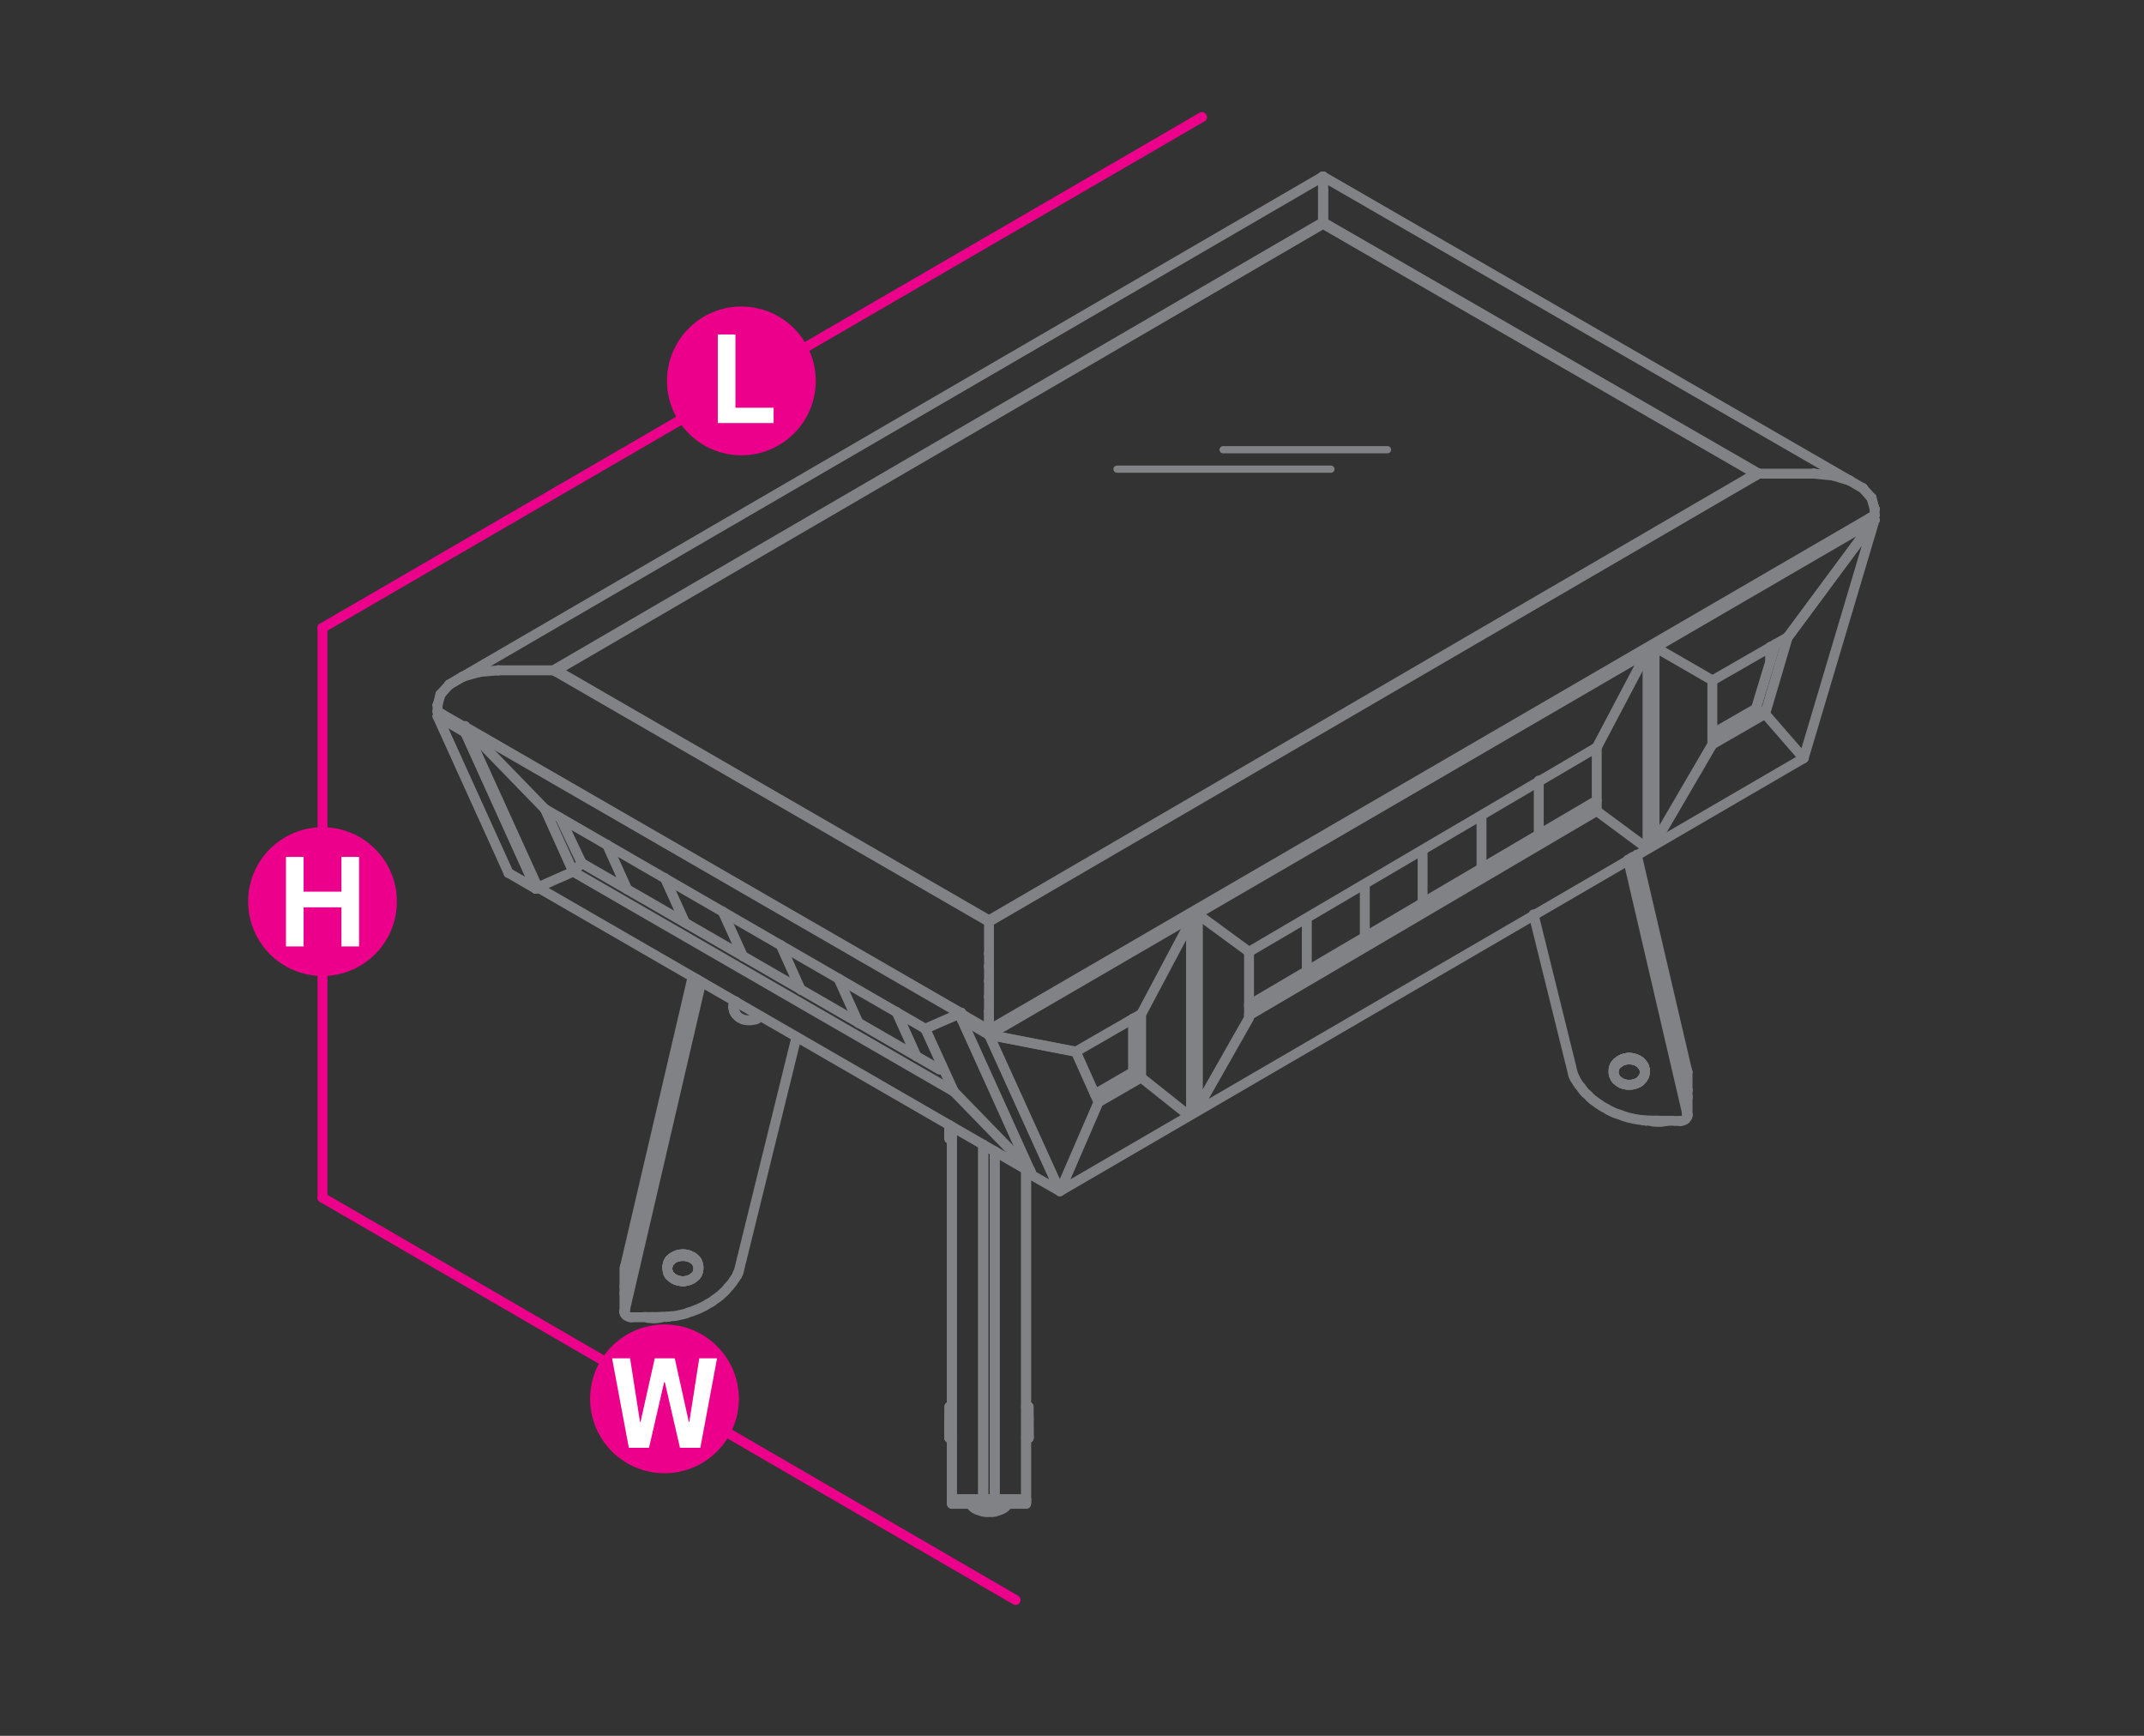 <?xml version="1.0" encoding="utf-8"?>
<!-- Generator: Adobe Illustrator 21.0.0, SVG Export Plug-In . SVG Version: 6.00 Build 0)  -->
<svg version="1.1" id="Layer_1" xmlns="http://www.w3.org/2000/svg" xmlns:xlink="http://www.w3.org/1999/xlink" x="0px" y="0px"
	 viewBox="0 0 1190.6 963.8" style="enable-background:new 0 0 1190.6 963.8;" xml:space="preserve">
<rect x="0" y="0" width="1190.6" height="963.8" fill="#333333" stroke="none"/>
<style type="text/css">
	.st0{fill:none;stroke:#EC008B;stroke-width:5.5;stroke-linecap:round;stroke-linejoin:round;stroke-miterlimit:10;}
	.st1{fill:#EC008B;}
	.st2{fill:#FFFFFF;}
	.st3{fill:none;stroke:#808285;stroke-width:4;stroke-linecap:round;stroke-linejoin:round;stroke-miterlimit:10;}
	.st4{fill:none;stroke:#808285;stroke-width:5.5;stroke-linecap:round;stroke-linejoin:round;stroke-miterlimit:10;}
</style>
<line class="st0" x1="667.5" y1="65" x2="179.1" y2="348.6"/>
<line class="st0" x1="179.1" y1="665" x2="564" y2="888.4"/>
<line class="st0" x1="179.1" y1="348.6" x2="179.1" y2="665"/>
<g>
	<g>
		<circle class="st1" cx="369" cy="776.7" r="41.3"/>
	</g>
	<g>
		<path class="st2" d="M388.9,803.9h-11.3l-8.4-36.4h-0.4l-8.4,36.4h-11.2l-9.3-49.7h10l5.5,35.3h0.3l7.9-35.3h11.1l7.8,35.3h0.3
			l5.5-35.3h9.9L388.9,803.9z"/>
	</g>
</g>
<g>
	<g>
		<path class="st1" d="M453,211.5c0,22.8-18.5,41.3-41.3,41.3s-41.3-18.5-41.3-41.3s18.5-41.3,41.3-41.3S453,188.7,453,211.5z"/>
	</g>
	<g>
		<path class="st2" d="M398.6,234.9v-49.2h9.8v40.7h21.2v8.5H398.6z"/>
	</g>
</g>
<g>
	<g>
		<circle class="st1" cx="179.1" cy="500.6" r="41.3"/>
	</g>
	<g>
		<path class="st2" d="M158.8,525.5v-49.7h9.8v19.3h21v-19.3h9.8v49.7h-9.8v-21.7h-21v21.7H158.8z"/>
	</g>
</g>
<g>
	<line class="st3" x1="679.2" y1="249.7" x2="770.5" y2="249.7"/>
	<line class="st3" x1="620.3" y1="260.5" x2="739.1" y2="260.5"/>
	<polyline class="st4" points="546,832.4 552.4,832.4 552.4,832.6 552.4,832.8 552.4,833 552.4,833.2 552.4,833.4 552.4,833.5 
		552.4,833.7 552.4,833.9 552.4,834 552.4,834.2 552.4,834.3 552.4,834.4 552.4,834.5 552.4,834.6 552.4,834.7 552.4,834.8 
		552.4,834.9 552.4,835 546,835 	"/>
	<polyline class="st4" points="552.4,832.4 552.4,639.3 552.4,832.4 552.4,832.6 	"/>
	<polyline class="st4" points="552.4,834 552.4,834.2 552.4,834.3 552.4,834.4 	"/>
	<polyline class="st4" points="552.4,832.6 552.4,832.8 552.4,833 	"/>
	<line class="st4" x1="552.4" y1="834" x2="552.4" y2="833.9"/>
	<polyline class="st4" points="552.4,833.9 552.4,833.7 552.4,833.5 552.4,833.4 552.4,833.2 552.4,833 	"/>
	<polyline class="st4" points="552.4,834.4 552.4,834.5 552.4,834.6 552.4,834.7 552.4,834.8 552.4,834.9 552.4,835 	"/>
	<line class="st4" x1="546" y1="635.6" x2="546" y2="832.4"/>
	<polyline class="st4" points="546,835 546,834.9 546,834.8 546,834.7 546,834.6 546,834.5 546,834.4 546,834.3 546,834.2 	"/>
	<line class="st4" x1="546" y1="832.4" x2="546" y2="832.6"/>
	<line class="st4" x1="546" y1="834" x2="546" y2="834.2"/>
	<polyline class="st4" points="546,832.6 546,832.8 546,833 	"/>
	<line class="st4" x1="546" y1="833.9" x2="546" y2="834"/>
	<line class="st4" x1="546" y1="833" x2="546" y2="833.2"/>
	<polyline class="st4" points="546,833.9 546,833.7 546,833.5 546,833.4 546,833.2 	"/>
	<line class="st4" x1="546" y1="832.4" x2="546" y2="832.4"/>
	<line class="st4" x1="552.4" y1="832.4" x2="552.4" y2="832.4"/>
	<polyline class="st4" points="528.6,625.6 528.6,832.4 546,832.4 546,635.6 	"/>
	<polyline class="st4" points="528.6,832.4 528.6,832.6 528.6,832.8 528.6,833 528.6,833.2 528.6,833.4 528.6,833.5 528.6,833.7 
		528.6,833.9 528.6,834 528.6,834.2 528.6,834.3 528.6,834.4 528.6,834.5 528.6,834.6 528.6,834.7 528.6,834.8 528.6,834.9 
		528.6,835 546,835 546,834.9 546,834.8 546,834.7 546,834.6 546,834.5 546,834.4 546,834.3 546,834.2 546,834 546,833.9 546,833.7 
		546,833.5 546,833.4 546,833.2 546,833 546,832.8 546,832.6 546,832.4 	"/>
	<polyline class="st4" points="546,635.6 546,832.4 546,832.6 	"/>
	<polyline class="st4" points="546,834 546,834.2 546,834.3 546,834.4 	"/>
	<polyline class="st4" points="546,832.6 546,832.8 546,833 	"/>
	<line class="st4" x1="546" y1="834" x2="546" y2="833.9"/>
	<polyline class="st4" points="546,833.9 546,833.7 546,833.5 546,833.4 546,833.2 546,833 	"/>
	<polyline class="st4" points="546,834.4 546,834.5 546,834.6 546,834.7 546,834.8 546,834.9 546,835 	"/>
	<line class="st4" x1="528.6" y1="625.6" x2="528.6" y2="832.4"/>
	<polyline class="st4" points="528.6,835 528.6,834.9 528.6,834.8 528.6,834.7 528.6,834.6 528.6,834.5 528.6,834.4 528.6,834.3 
		528.6,834.2 	"/>
	<line class="st4" x1="528.6" y1="832.4" x2="528.6" y2="832.6"/>
	<line class="st4" x1="528.6" y1="834" x2="528.6" y2="834.2"/>
	<polyline class="st4" points="528.6,832.6 528.6,832.8 528.6,833 	"/>
	<line class="st4" x1="528.6" y1="833.9" x2="528.6" y2="834"/>
	<line class="st4" x1="528.6" y1="833" x2="528.6" y2="833.2"/>
	<polyline class="st4" points="528.6,833.9 528.6,833.7 528.6,833.5 528.6,833.4 528.6,833.2 	"/>
	<line class="st4" x1="528.6" y1="832.4" x2="528.6" y2="832.4"/>
	<line class="st4" x1="546" y1="832.4" x2="546" y2="832.4"/>
	<polyline class="st4" points="569.8,649.3 569.8,832.4 552.4,832.4 	"/>
	<polyline class="st4" points="569.8,832.4 569.8,832.6 569.8,832.8 569.8,833 569.8,833.2 569.8,833.4 569.8,833.5 569.8,833.7 
		569.8,833.9 569.8,834 569.8,834.2 569.8,834.3 569.8,834.4 569.8,834.5 569.8,834.6 569.8,834.7 569.8,834.8 569.8,834.9 
		569.8,835 552.4,835 	"/>
	<line class="st4" x1="552.4" y1="639.3" x2="552.4" y2="832.4"/>
	<polyline class="st4" points="552.4,835 552.4,834.9 552.4,834.8 552.4,834.7 552.4,834.6 552.4,834.5 552.4,834.4 552.4,834.3 
		552.4,834.2 	"/>
	<line class="st4" x1="552.4" y1="832.4" x2="552.4" y2="832.6"/>
	<line class="st4" x1="552.4" y1="834" x2="552.4" y2="834.2"/>
	<polyline class="st4" points="552.4,832.6 552.4,832.8 552.4,833 	"/>
	<line class="st4" x1="552.4" y1="833.9" x2="552.4" y2="834"/>
	<line class="st4" x1="552.4" y1="833" x2="552.4" y2="833.2"/>
	<polyline class="st4" points="552.4,833.9 552.4,833.7 552.4,833.5 552.4,833.4 552.4,833.2 	"/>
	<polyline class="st4" points="569.8,649.3 569.8,832.4 569.8,832.6 	"/>
	<polyline class="st4" points="569.8,834 569.8,834.2 569.8,834.3 569.8,834.4 	"/>
	<polyline class="st4" points="569.8,832.6 569.8,832.8 569.8,833 	"/>
	<line class="st4" x1="569.8" y1="834" x2="569.8" y2="833.9"/>
	<polyline class="st4" points="569.8,833.9 569.8,833.7 569.8,833.5 569.8,833.4 569.8,833.2 569.8,833 	"/>
	<polyline class="st4" points="569.8,834.4 569.8,834.5 569.8,834.6 569.8,834.7 569.8,834.8 569.8,834.9 569.8,835 	"/>
	<line class="st4" x1="552.4" y1="832.4" x2="552.4" y2="832.4"/>
	<line class="st4" x1="569.8" y1="832.4" x2="569.8" y2="832.4"/>
	<polyline class="st4" points="527.2,795.3 527.2,794.8 527.2,794.3 527.2,793.8 527.2,793.3 527.2,792.6 527.2,792.1 527.2,791.5 
		527.2,791 527.2,790.5 527.2,789.9 527.2,789.2 527.2,788.6 527.2,788 527.2,787.5 527.2,786.9 527.2,786.4 527.2,785.7 
		527.2,785.3 527.2,784.8 527.2,784.4 527.2,783.9 527.2,783.5 527.2,783.1 527.2,782.8 527.2,782.3 527.2,782.1 527.2,781.8 
		527.2,781.6 527.2,781.4 527.2,781.3 527.2,781.2 527.2,781.1 528.6,781.1 	"/>
	<polyline class="st4" points="528.6,798.4 527.2,798.4 527.2,798.3 527.2,798.1 527.2,798 527.2,797.7 527.2,797.5 527.2,797.2 
		527.2,796.9 527.2,796.5 527.2,796.1 527.2,795.7 527.2,795.3 527.2,794.8 527.2,794.3 	"/>
	<line class="st4" x1="527.2" y1="795.3" x2="527.2" y2="795.7"/>
	<line class="st4" x1="527.2" y1="793.8" x2="527.2" y2="794.3"/>
	<line class="st4" x1="527.2" y1="795.7" x2="527.2" y2="796.1"/>
	<line class="st4" x1="527.2" y1="793.3" x2="527.2" y2="793.8"/>
	<line class="st4" x1="527.2" y1="796.1" x2="527.2" y2="796.5"/>
	<line class="st4" x1="527.2" y1="792.6" x2="527.2" y2="793.3"/>
	<line class="st4" x1="527.2" y1="796.5" x2="527.2" y2="796.9"/>
	<line class="st4" x1="527.2" y1="792.1" x2="527.2" y2="792.6"/>
	<line class="st4" x1="527.2" y1="796.9" x2="527.2" y2="797.2"/>
	<line class="st4" x1="527.2" y1="791.5" x2="527.2" y2="792.1"/>
	<line class="st4" x1="527.2" y1="797.2" x2="527.2" y2="797.5"/>
	<line class="st4" x1="527.2" y1="791" x2="527.2" y2="791.5"/>
	<line class="st4" x1="527.2" y1="797.5" x2="527.2" y2="797.7"/>
	<line class="st4" x1="527.2" y1="790.5" x2="527.2" y2="791"/>
	<line class="st4" x1="527.2" y1="797.7" x2="527.2" y2="798"/>
	<line class="st4" x1="527.2" y1="789.9" x2="527.2" y2="790.5"/>
	<line class="st4" x1="527.2" y1="798" x2="527.2" y2="798.1"/>
	<line class="st4" x1="527.2" y1="789.2" x2="527.2" y2="789.9"/>
	<line class="st4" x1="527.2" y1="798.1" x2="527.2" y2="798.3"/>
	<line class="st4" x1="527.2" y1="788.6" x2="527.2" y2="789.2"/>
	<line class="st4" x1="527.2" y1="798.3" x2="527.2" y2="798.4"/>
	<line class="st4" x1="527.2" y1="788" x2="527.2" y2="788.6"/>
	<line class="st4" x1="527.2" y1="798.4" x2="527.2" y2="798.4"/>
	<line class="st4" x1="527.2" y1="787.5" x2="527.2" y2="788"/>
	<line class="st4" x1="527.2" y1="798.4" x2="527.2" y2="798.4"/>
	<polyline class="st4" points="527.2,787.5 527.2,786.9 527.2,786.4 527.2,785.7 527.2,785.3 527.2,784.8 527.2,784.4 527.2,783.9 
		527.2,783.5 527.2,783.1 527.2,782.8 527.2,782.3 527.2,782.1 527.2,781.8 527.2,781.6 527.2,781.4 527.2,781.3 527.2,781.2 
		527.2,781.1 	"/>
	<line class="st4" x1="527.2" y1="794.8" x2="527.2" y2="794.8"/>
	<polyline class="st4" points="571.2,794.3 571.2,794.8 571.2,795.3 571.2,795.7 571.2,796.1 571.2,796.5 571.2,796.9 571.2,797.2 
		571.2,797.5 571.2,797.7 571.2,798 571.2,798.1 571.2,798.3 571.2,798.4 569.8,798.4 	"/>
	<polyline class="st4" points="569.8,781.1 571.2,781.1 571.2,781.2 571.2,781.3 571.2,781.4 571.2,781.6 571.2,781.8 571.2,782.1 
		571.2,782.3 571.2,782.8 571.2,783.1 571.2,783.5 571.2,783.9 571.2,784.4 571.2,784.8 571.2,785.3 571.2,785.7 571.2,786.4 
		571.2,786.9 571.2,787.5 571.2,788 571.2,788.6 571.2,789.2 571.2,789.9 571.2,790.5 571.2,791 571.2,791.5 571.2,792.1 
		571.2,792.6 571.2,793.3 571.2,793.8 571.2,794.3 571.2,794.8 571.2,795.3 	"/>
	<line class="st4" x1="571.2" y1="794.3" x2="571.2" y2="793.8"/>
	<line class="st4" x1="571.2" y1="795.7" x2="571.2" y2="795.3"/>
	<line class="st4" x1="571.2" y1="793.8" x2="571.2" y2="793.3"/>
	<line class="st4" x1="571.2" y1="796.1" x2="571.2" y2="795.7"/>
	<line class="st4" x1="571.2" y1="793.3" x2="571.2" y2="792.6"/>
	<line class="st4" x1="571.2" y1="796.5" x2="571.2" y2="796.1"/>
	<line class="st4" x1="571.2" y1="792.6" x2="571.2" y2="792.1"/>
	<line class="st4" x1="571.2" y1="796.9" x2="571.2" y2="796.5"/>
	<line class="st4" x1="571.2" y1="792.1" x2="571.2" y2="791.5"/>
	<line class="st4" x1="571.2" y1="797.2" x2="571.2" y2="796.9"/>
	<line class="st4" x1="571.2" y1="791.5" x2="571.2" y2="791"/>
	<line class="st4" x1="571.2" y1="797.5" x2="571.2" y2="797.2"/>
	<line class="st4" x1="571.2" y1="791" x2="571.2" y2="790.5"/>
	<line class="st4" x1="571.2" y1="797.7" x2="571.2" y2="797.5"/>
	<line class="st4" x1="571.2" y1="790.5" x2="571.2" y2="789.9"/>
	<line class="st4" x1="571.2" y1="798" x2="571.2" y2="797.7"/>
	<line class="st4" x1="571.2" y1="789.9" x2="571.2" y2="789.2"/>
	<line class="st4" x1="571.2" y1="798.1" x2="571.2" y2="798"/>
	<line class="st4" x1="571.2" y1="789.2" x2="571.2" y2="788.6"/>
	<line class="st4" x1="571.2" y1="798.3" x2="571.2" y2="798.1"/>
	<line class="st4" x1="571.2" y1="788.6" x2="571.2" y2="788"/>
	<line class="st4" x1="571.2" y1="798.4" x2="571.2" y2="798.3"/>
	<line class="st4" x1="571.2" y1="788" x2="571.2" y2="787.5"/>
	<line class="st4" x1="571.2" y1="798.4" x2="571.2" y2="798.4"/>
	<line class="st4" x1="571.2" y1="787.5" x2="571.2" y2="786.9"/>
	<line class="st4" x1="571.2" y1="798.4" x2="571.2" y2="798.4"/>
	<polyline class="st4" points="571.2,786.9 571.2,786.4 571.2,785.7 571.2,785.3 571.2,784.8 571.2,784.4 571.2,783.9 571.2,783.5 
		571.2,783.1 571.2,782.8 571.2,782.3 571.2,782.1 571.2,781.8 571.2,781.6 571.2,781.4 571.2,781.3 571.2,781.2 571.2,781.1 	"/>
	<line class="st4" x1="571.2" y1="794.8" x2="571.2" y2="794.8"/>
	<polyline class="st4" points="538.7,835 538.9,835.2 539.1,835.7 539.5,836 539.8,836.3 540.1,836.7 540.5,837 540.9,837.3 
		541.2,837.6 541.7,837.8 542.2,838.1 542.7,838.3 543.3,838.5 543.9,838.7 544.5,838.9 545.1,839.1 545.7,839.3 546.3,839.4 
		546.9,839.5 547.6,839.6 548.2,839.6 548.9,839.6 549.5,839.6 550.3,839.6 550.9,839.6 551.6,839.5 552.1,839.4 552.7,839.3 
		553.3,839.1 554,838.9 554.6,838.7 555.2,838.5 555.7,838.3 556.2,838.1 556.7,837.8 557.3,837.6 557.6,837.3 558,837 558.4,836.7 
		558.7,836.3 559,836 559.2,835.7 559.5,835.2 559.6,835 	"/>
	<polyline class="st4" points="527.2,629.1 527.2,628.6 527.2,628.2 527.2,627.6 527.2,627.1 527.2,626.6 527.2,626 527.2,625.4 
		527.2,624.9 527.2,624.8 	"/>
	<polyline class="st4" points="528.6,632.3 527.2,632.3 527.2,632.2 527.2,632.1 527.2,632 527.2,631.9 527.2,631.7 527.2,631.4 
		527.2,631.1 527.2,630.8 527.2,630.5 527.2,630.1 527.2,629.6 527.2,629.1 527.2,628.6 527.2,628.2 	"/>
	<line class="st4" x1="527.2" y1="629.1" x2="527.2" y2="629.6"/>
	<line class="st4" x1="527.2" y1="627.6" x2="527.2" y2="628.2"/>
	<line class="st4" x1="527.2" y1="629.6" x2="527.2" y2="630.1"/>
	<line class="st4" x1="527.2" y1="627.1" x2="527.2" y2="627.6"/>
	<line class="st4" x1="527.2" y1="630.1" x2="527.2" y2="630.5"/>
	<line class="st4" x1="527.2" y1="626.6" x2="527.2" y2="627.1"/>
	<line class="st4" x1="527.2" y1="630.5" x2="527.2" y2="630.8"/>
	<line class="st4" x1="527.2" y1="626" x2="527.2" y2="626.6"/>
	<line class="st4" x1="527.2" y1="630.8" x2="527.2" y2="631.1"/>
	<line class="st4" x1="527.2" y1="625.4" x2="527.2" y2="626"/>
	<line class="st4" x1="527.2" y1="631.1" x2="527.2" y2="631.4"/>
	<line class="st4" x1="527.2" y1="624.9" x2="527.2" y2="625.4"/>
	<line class="st4" x1="527.2" y1="631.4" x2="527.2" y2="631.7"/>
	<line class="st4" x1="527.2" y1="624.8" x2="527.2" y2="624.9"/>
	<polyline class="st4" points="527.2,631.7 527.2,631.9 527.2,632 527.2,632.1 527.2,632.2 527.2,632.3 	"/>
	<line class="st4" x1="527.2" y1="628.6" x2="527.2" y2="628.6"/>
	<polyline class="st4" points="347,717.4 347,713.7 346.9,713.9 346.9,714.1 346.9,714.3 346.8,714.3 346.8,714.5 346.8,718.3 
		346.8,718.2 346.9,718 346.9,717.8 346.9,717.6 347,717.4 	"/>
	<line class="st4" x1="386.8" y1="543.6" x2="347" y2="713.7"/>
	<line class="st4" x1="347" y1="717.4" x2="387.4" y2="544.1"/>
	<line class="st4" x1="347" y1="713.7" x2="347" y2="713.7"/>
	<line class="st4" x1="347" y1="717.4" x2="347" y2="717.5"/>
	<line class="st4" x1="384.6" y1="542.5" x2="347" y2="703.6"/>
	<polyline class="st4" points="346.8,714.5 346.8,704.6 346.8,704.4 346.9,704.3 346.9,704 346.9,703.8 347,703.6 347,713.7 	"/>
	<line class="st4" x1="347" y1="703.6" x2="347" y2="703.6"/>
	<line class="st4" x1="347" y1="727.5" x2="389.4" y2="545.3"/>
	<polyline class="st4" points="346.8,728.2 346.8,728.3 346.8,718.3 	"/>
	<line class="st4" x1="346.8" y1="728.3" x2="346.8" y2="728.5"/>
	<line class="st4" x1="346.8" y1="728.2" x2="346.9" y2="728"/>
	<line class="st4" x1="346.8" y1="728.5" x2="346.9" y2="728.7"/>
	<polyline class="st4" points="346.9,728 346.9,727.8 346.9,727.6 347,727.5 347,717.4 	"/>
	<line class="st4" x1="346.9" y1="729.2" x2="347" y2="729.4"/>
	<polyline class="st4" points="362.6,731.3 363.4,731.3 364.2,731.3 365.1,731.3 366,731.2 366.9,731.2 367.9,731.2 369,731.2 
		370,731.2 	"/>
	<polyline class="st4" points="371.5,731 372.2,730.9 373.1,730.8 373.9,730.8 374.7,730.7 375.5,730.6 376.4,730.4 377.1,730.2 
		377.9,730.1 378.6,729.9 379.4,729.7 380.3,729.5 381.1,729.3 381.9,728.9 382.5,728.7 383.4,728.4 384.2,728.2 384.9,727.9 
		385.7,727.6 386.4,727.3 387.3,727 387.9,726.7 388.7,726.4 389.4,726 390.1,725.7 390.9,725.3 391.6,724.9 392.3,724.5 
		392.9,724.1 393.6,723.7 394.4,723.3 395.1,722.9 395.7,722.5 396.4,721.9 397,721.5 397.7,721 398.4,720.5 398.9,720.1 
		399.5,719.7 400.1,719.2 400.6,718.7 401.3,718.1 401.8,717.6 402.4,717.1 402.9,716.5 403.4,716 403.9,715.4 404.3,714.8 
		404.9,714.3 405.3,713.8 405.8,713.2 406.2,712.7 406.7,712.1 407.1,711.5 407.5,710.8 407.9,710.3 408.3,709.7 408.7,709.1 
		409,708.6 409.4,708 	"/>
	<polyline class="st4" points="409.6,707.3 409.9,706.7 410.2,706.1 	"/>
	<polyline class="st4" points="346.9,728.7 346.9,728.9 346.9,729.2 	"/>
	<polyline class="st4" points="347,729.4 347.1,729.5 347.2,729.7 347.3,729.9 347.4,730 347.5,730.2 347.7,730.3 347.8,730.5 
		348,730.6 348.2,730.7 348.3,730.8 348.5,730.8 348.7,730.9 348.9,731 349,731.1 349.2,731.2 349.4,731.3 349.6,731.3 349.8,731.4 
		350.1,731.4 350.3,731.4 350.5,731.4 350.7,731.4 350.9,731.4 351.2,731.4 351.4,731.4 351.7,731.4 352,731.4 352.3,731.4 
		352.6,731.4 353,731.4 353.4,731.4 353.8,731.4 354.2,731.4 354.6,731.4 355.2,731.4 355.7,731.4 356.3,731.4 356.9,731.4 
		357.5,731.3 358.1,731.3 358.9,731.3 359.5,731.3 360.2,731.3 360.9,731.3 361.7,731.3 362.6,731.3 	"/>
	<polyline class="st4" points="371.5,731 370.8,731.1 370,731.2 	"/>
	<line class="st4" x1="409.4" y1="708" x2="409.6" y2="707.3"/>
	<line class="st4" x1="410.2" y1="706.1" x2="442.3" y2="575.8"/>
	<line class="st4" x1="347" y1="717.4" x2="347" y2="717.5"/>
	<line class="st4" x1="347" y1="727.5" x2="347" y2="727.5"/>
	<line class="st4" x1="350.7" y1="731.4" x2="350.7" y2="731.4"/>
	<line class="st4" x1="370" y1="731.2" x2="370" y2="731.2"/>
	<line class="st4" x1="410.2" y1="706.1" x2="410.2" y2="706.1"/>
	<polyline class="st4" points="370.6,703.8 370.6,704.4 370.6,703.4 370.6,703.1 	"/>
	<polyline class="st4" points="370.6,704.4 370.6,704.8 370.7,705.3 	"/>
	<line class="st4" x1="370.6" y1="703.8" x2="370.7" y2="703.3"/>
	<line class="st4" x1="370.7" y1="702.6" x2="370.6" y2="703.1"/>
	<line class="st4" x1="370.7" y1="705.3" x2="370.8" y2="705.8"/>
	<line class="st4" x1="370.7" y1="703.3" x2="370.8" y2="702.9"/>
	<line class="st4" x1="370.8" y1="702.1" x2="370.7" y2="702.6"/>
	<line class="st4" x1="370.8" y1="705.8" x2="370.9" y2="706.3"/>
	<line class="st4" x1="370.8" y1="702.9" x2="370.9" y2="702.5"/>
	<line class="st4" x1="370.9" y1="701.7" x2="370.8" y2="702.1"/>
	<line class="st4" x1="370.9" y1="706.3" x2="371" y2="706.7"/>
	<line class="st4" x1="370.9" y1="702.5" x2="371" y2="702"/>
	<line class="st4" x1="371" y1="701.2" x2="370.9" y2="701.7"/>
	<line class="st4" x1="371" y1="706.7" x2="371.2" y2="707.2"/>
	<line class="st4" x1="371" y1="702" x2="371.2" y2="701.6"/>
	<line class="st4" x1="371.2" y1="700.8" x2="371" y2="701.2"/>
	<line class="st4" x1="371.2" y1="707.2" x2="371.5" y2="707.6"/>
	<line class="st4" x1="371.2" y1="701.6" x2="371.5" y2="701.1"/>
	<line class="st4" x1="371.5" y1="700.2" x2="371.2" y2="700.8"/>
	<line class="st4" x1="371.5" y1="707.6" x2="371.7" y2="708.1"/>
	<line class="st4" x1="371.5" y1="701.1" x2="371.7" y2="700.6"/>
	<line class="st4" x1="371.7" y1="699.8" x2="371.5" y2="700.2"/>
	<line class="st4" x1="371.7" y1="708.1" x2="372.1" y2="708.5"/>
	<line class="st4" x1="371.7" y1="700.6" x2="372.1" y2="700.2"/>
	<line class="st4" x1="372.1" y1="699.4" x2="371.7" y2="699.8"/>
	<line class="st4" x1="372.1" y1="708.5" x2="372.5" y2="708.8"/>
	<line class="st4" x1="372.1" y1="700.2" x2="372.5" y2="699.8"/>
	<line class="st4" x1="372.5" y1="699" x2="372.1" y2="699.4"/>
	<line class="st4" x1="372.5" y1="708.8" x2="372.9" y2="709.1"/>
	<line class="st4" x1="372.5" y1="699.8" x2="372.9" y2="699.5"/>
	<line class="st4" x1="372.9" y1="698.7" x2="372.5" y2="699"/>
	<line class="st4" x1="372.9" y1="709.1" x2="373.3" y2="709.5"/>
	<line class="st4" x1="372.9" y1="699.5" x2="373.3" y2="699.2"/>
	<line class="st4" x1="373.3" y1="698.3" x2="372.9" y2="698.7"/>
	<line class="st4" x1="373.3" y1="709.5" x2="373.8" y2="709.8"/>
	<line class="st4" x1="373.3" y1="699.2" x2="373.8" y2="698.8"/>
	<line class="st4" x1="373.8" y1="698" x2="373.3" y2="698.3"/>
	<line class="st4" x1="373.8" y1="709.8" x2="374.2" y2="710.1"/>
	<line class="st4" x1="373.8" y1="698.8" x2="374.2" y2="698.5"/>
	<line class="st4" x1="374.2" y1="697.8" x2="373.8" y2="698"/>
	<line class="st4" x1="374.2" y1="710.1" x2="374.7" y2="710.4"/>
	<line class="st4" x1="374.2" y1="698.5" x2="374.7" y2="698.3"/>
	<line class="st4" x1="374.7" y1="697.6" x2="374.2" y2="697.8"/>
	<line class="st4" x1="374.7" y1="710.4" x2="375.2" y2="710.6"/>
	<line class="st4" x1="374.7" y1="698.3" x2="375.2" y2="698.1"/>
	<line class="st4" x1="375.2" y1="697.3" x2="374.7" y2="697.6"/>
	<line class="st4" x1="375.2" y1="710.6" x2="375.8" y2="710.8"/>
	<line class="st4" x1="375.2" y1="698.1" x2="375.8" y2="697.9"/>
	<line class="st4" x1="375.8" y1="697" x2="375.2" y2="697.3"/>
	<line class="st4" x1="375.8" y1="710.8" x2="376.4" y2="711"/>
	<line class="st4" x1="375.8" y1="697.9" x2="376.4" y2="697.8"/>
	<line class="st4" x1="376.4" y1="696.8" x2="375.8" y2="697"/>
	<line class="st4" x1="376.4" y1="711" x2="376.9" y2="711.1"/>
	<line class="st4" x1="376.4" y1="697.8" x2="376.9" y2="697.6"/>
	<line class="st4" x1="376.9" y1="696.7" x2="376.4" y2="696.8"/>
	<line class="st4" x1="376.9" y1="711.1" x2="377.4" y2="711.2"/>
	<line class="st4" x1="376.9" y1="697.6" x2="377.4" y2="697.5"/>
	<line class="st4" x1="377.4" y1="696.6" x2="376.9" y2="696.7"/>
	<line class="st4" x1="377.4" y1="711.2" x2="378" y2="711.3"/>
	<line class="st4" x1="377.4" y1="697.5" x2="378" y2="697.4"/>
	<line class="st4" x1="378" y1="696.5" x2="377.4" y2="696.6"/>
	<line class="st4" x1="378" y1="711.3" x2="378.6" y2="711.5"/>
	<line class="st4" x1="378" y1="697.4" x2="378.6" y2="697.4"/>
	<line class="st4" x1="378.6" y1="696.5" x2="378" y2="696.5"/>
	<line class="st4" x1="378.6" y1="711.5" x2="379.2" y2="711.5"/>
	<line class="st4" x1="378.6" y1="697.4" x2="379.2" y2="697.4"/>
	<line class="st4" x1="379.2" y1="696.4" x2="378.6" y2="696.5"/>
	<line class="st4" x1="379.2" y1="711.5" x2="379.9" y2="711.5"/>
	<line class="st4" x1="379.2" y1="697.4" x2="379.9" y2="697.4"/>
	<line class="st4" x1="379.9" y1="696.5" x2="379.2" y2="696.4"/>
	<line class="st4" x1="379.9" y1="711.5" x2="380.4" y2="711.3"/>
	<line class="st4" x1="379.9" y1="697.4" x2="380.4" y2="697.4"/>
	<line class="st4" x1="380.4" y1="696.5" x2="379.9" y2="696.5"/>
	<line class="st4" x1="380.4" y1="711.3" x2="381" y2="711.2"/>
	<line class="st4" x1="380.4" y1="697.4" x2="381" y2="697.5"/>
	<line class="st4" x1="381" y1="696.6" x2="380.4" y2="696.5"/>
	<line class="st4" x1="381" y1="711.2" x2="381.6" y2="711.1"/>
	<line class="st4" x1="381" y1="697.5" x2="381.6" y2="697.6"/>
	<line class="st4" x1="381.6" y1="696.7" x2="381" y2="696.6"/>
	<line class="st4" x1="381.6" y1="711.1" x2="382" y2="711"/>
	<line class="st4" x1="381.6" y1="697.6" x2="382" y2="697.8"/>
	<line class="st4" x1="382" y1="696.8" x2="381.6" y2="696.7"/>
	<line class="st4" x1="382" y1="711" x2="382.6" y2="710.8"/>
	<line class="st4" x1="382" y1="697.8" x2="382.6" y2="697.9"/>
	<line class="st4" x1="382.6" y1="697" x2="382" y2="696.8"/>
	<line class="st4" x1="382.6" y1="710.8" x2="383.2" y2="710.6"/>
	<line class="st4" x1="382.6" y1="697.9" x2="383.2" y2="698.1"/>
	<line class="st4" x1="383.2" y1="697.3" x2="382.6" y2="697"/>
	<line class="st4" x1="383.2" y1="710.6" x2="383.7" y2="710.4"/>
	<line class="st4" x1="383.2" y1="698.1" x2="383.7" y2="698.3"/>
	<line class="st4" x1="383.7" y1="697.6" x2="383.2" y2="697.3"/>
	<line class="st4" x1="383.7" y1="710.4" x2="384.2" y2="710.1"/>
	<line class="st4" x1="383.7" y1="698.3" x2="384.2" y2="698.5"/>
	<line class="st4" x1="384.2" y1="697.8" x2="383.7" y2="697.6"/>
	<line class="st4" x1="384.2" y1="710.1" x2="384.7" y2="709.8"/>
	<line class="st4" x1="384.2" y1="698.5" x2="384.7" y2="698.8"/>
	<line class="st4" x1="384.7" y1="698" x2="384.2" y2="697.8"/>
	<line class="st4" x1="384.7" y1="709.8" x2="385.1" y2="709.5"/>
	<line class="st4" x1="384.7" y1="698.8" x2="385.1" y2="699.2"/>
	<line class="st4" x1="385.1" y1="698.3" x2="384.7" y2="698"/>
	<line class="st4" x1="385.1" y1="709.5" x2="385.5" y2="709.1"/>
	<line class="st4" x1="385.1" y1="699.2" x2="385.5" y2="699.5"/>
	<line class="st4" x1="385.5" y1="698.7" x2="385.1" y2="698.3"/>
	<line class="st4" x1="385.5" y1="709.1" x2="385.9" y2="708.8"/>
	<line class="st4" x1="385.5" y1="699.5" x2="385.9" y2="699.8"/>
	<line class="st4" x1="385.9" y1="699" x2="385.5" y2="698.7"/>
	<line class="st4" x1="385.9" y1="708.8" x2="386.3" y2="708.5"/>
	<line class="st4" x1="385.9" y1="699.8" x2="386.3" y2="700.2"/>
	<line class="st4" x1="386.3" y1="699.4" x2="385.9" y2="699"/>
	<line class="st4" x1="386.3" y1="708.5" x2="386.6" y2="708.1"/>
	<line class="st4" x1="386.3" y1="700.2" x2="386.6" y2="700.6"/>
	<line class="st4" x1="386.6" y1="699.8" x2="386.3" y2="699.4"/>
	<line class="st4" x1="386.6" y1="708.1" x2="387" y2="707.6"/>
	<line class="st4" x1="386.6" y1="700.6" x2="387" y2="701.1"/>
	<line class="st4" x1="387" y1="700.2" x2="386.6" y2="699.8"/>
	<line class="st4" x1="387" y1="707.6" x2="387.2" y2="707.2"/>
	<line class="st4" x1="387" y1="701.1" x2="387.2" y2="701.6"/>
	<line class="st4" x1="387.2" y1="700.8" x2="387" y2="700.2"/>
	<line class="st4" x1="387.2" y1="707.2" x2="387.4" y2="706.7"/>
	<line class="st4" x1="387.2" y1="701.6" x2="387.4" y2="702"/>
	<line class="st4" x1="387.4" y1="701.2" x2="387.2" y2="700.8"/>
	<line class="st4" x1="387.4" y1="706.7" x2="387.5" y2="706.3"/>
	<line class="st4" x1="387.4" y1="702" x2="387.5" y2="702.5"/>
	<line class="st4" x1="387.5" y1="701.7" x2="387.4" y2="701.2"/>
	<line class="st4" x1="387.5" y1="706.3" x2="387.7" y2="705.8"/>
	<line class="st4" x1="387.5" y1="702.5" x2="387.7" y2="702.9"/>
	<line class="st4" x1="387.7" y1="702.1" x2="387.5" y2="701.7"/>
	<line class="st4" x1="387.7" y1="705.8" x2="387.8" y2="705.3"/>
	<line class="st4" x1="387.7" y1="702.9" x2="387.8" y2="703.3"/>
	<line class="st4" x1="387.8" y1="702.6" x2="387.7" y2="702.1"/>
	<line class="st4" x1="387.8" y1="705.3" x2="387.8" y2="704.8"/>
	<line class="st4" x1="387.8" y1="703.3" x2="387.8" y2="703.8"/>
	<line class="st4" x1="387.8" y1="703.1" x2="387.8" y2="702.6"/>
	<polyline class="st4" points="387.8,704.8 387.9,704.4 387.9,703.4 	"/>
	<line class="st4" x1="387.8" y1="703.8" x2="387.9" y2="704.4"/>
	<line class="st4" x1="387.9" y1="703.4" x2="387.8" y2="703.1"/>
	<line class="st4" x1="370.6" y1="704.4" x2="370.6" y2="704.4"/>
	<line class="st4" x1="370.6" y1="703.4" x2="370.6" y2="703.4"/>
	<polyline class="st4" points="358.2,731.3 358.4,731.4 359,731.5 359.6,731.7 360.1,731.8 360.8,731.8 361.4,731.9 362.2,731.9 
		362.8,732 363.5,732 364.1,731.9 364.8,731.9 365.5,731.8 366.1,731.7 366.7,731.6 367.3,731.5 367.9,731.3 368.1,731.2 	"/>
	<polyline class="st4" points="407.4,559.1 407.3,559.5 407.3,558.6 407.4,558.1 	"/>
	<polyline class="st4" points="407.3,559.5 407.4,560 407.4,560.5 	"/>
	<line class="st4" x1="407.4" y1="559.1" x2="407.4" y2="558.5"/>
	<line class="st4" x1="407.4" y1="557.7" x2="407.4" y2="558.1"/>
	<line class="st4" x1="407.4" y1="560.5" x2="407.5" y2="560.9"/>
	<line class="st4" x1="407.4" y1="558.5" x2="407.5" y2="558"/>
	<line class="st4" x1="407.5" y1="557.2" x2="407.4" y2="557.7"/>
	<line class="st4" x1="407.5" y1="560.9" x2="407.7" y2="561.3"/>
	<line class="st4" x1="407.5" y1="558" x2="407.7" y2="557.5"/>
	<line class="st4" x1="407.7" y1="556.7" x2="407.5" y2="557.2"/>
	<line class="st4" x1="407.7" y1="561.3" x2="407.8" y2="561.8"/>
	<line class="st4" x1="407.7" y1="557.5" x2="407.8" y2="557.1"/>
	<line class="st4" x1="407.8" y1="556.3" x2="407.7" y2="556.7"/>
	<line class="st4" x1="407.8" y1="561.8" x2="408.2" y2="562.3"/>
	<line class="st4" x1="407.8" y1="557.1" x2="408.2" y2="556.6"/>
	<line class="st4" x1="408.1" y1="555.9" x2="407.8" y2="556.3"/>
	<line class="st4" x1="408.2" y1="562.3" x2="408.4" y2="562.8"/>
	<line class="st4" x1="408.2" y1="556.6" x2="408.4" y2="556.2"/>
	<line class="st4" x1="408.4" y1="562.8" x2="408.7" y2="563.2"/>
	<line class="st4" x1="408.4" y1="556.2" x2="408.5" y2="556.1"/>
	<polyline class="st4" points="408.7,563.2 409,563.6 409.4,564 409.7,564.3 410.1,564.7 410.5,565 411,565.3 411.6,565.5 
		412.1,565.9 412.6,566.1 413.1,566.2 413.7,566.3 414.3,566.4 414.8,566.5 415.4,566.5 416,566.5 416.6,566.5 417.2,566.5 
		417.8,566.4 418.3,566.3 419,566.2 419.5,566.1 420.1,565.9 420.5,565.5 421,565.3 421.4,565 421.9,564.7 422.4,564.3 	"/>
	<line class="st4" x1="407.3" y1="559.5" x2="407.3" y2="559.5"/>
	<line class="st4" x1="407.3" y1="558.6" x2="407.3" y2="558.6"/>
	<line class="st4" x1="937" y1="608.5" x2="937" y2="608.7"/>
	<line class="st4" x1="937" y1="604.9" x2="937" y2="604.8"/>
	<polyline class="st4" points="937.1,609.1 937.1,609.3 937.1,605.6 937.1,605.3 	"/>
	<polyline class="st4" points="906.1,476.1 936.9,608.3 936.9,604.6 906.9,475.7 	"/>
	<line class="st4" x1="937" y1="604.8" x2="936.9" y2="604.6"/>
	<polyline class="st4" points="937,604.9 937,605.1 937.1,605.3 	"/>
	<line class="st4" x1="937" y1="608.5" x2="936.9" y2="608.3"/>
	<polyline class="st4" points="937,608.7 937,608.8 937.1,609.1 	"/>
	<line class="st4" x1="936.9" y1="608.3" x2="936.9" y2="608.3"/>
	<line class="st4" x1="936.9" y1="604.6" x2="936.9" y2="604.6"/>
	<polyline class="st4" points="936.9,608.3 936.9,618.3 904.1,477.3 	"/>
	<polyline class="st4" points="933.1,622.4 933.3,622.4 933.5,622.4 933.7,622.4 934.1,622.3 934.3,622.3 934.5,622.2 934.7,622.2 
		934.9,622.1 935.1,622 935.3,621.9 935.5,621.8 935.7,621.7 935.8,621.6 936,621.5 936.2,621.3 936.3,621.2 936.4,621 936.5,620.9 
		936.6,620.7 936.7,620.6 936.8,620.4 936.9,620.2 937,620 937,619.9 	"/>
	<line class="st4" x1="937" y1="618.5" x2="937" y2="618.7"/>
	<polyline class="st4" points="937,619.9 937,619.6 937.1,619.4 937.1,619.2 937.1,609.3 	"/>
	<line class="st4" x1="937.1" y1="619" x2="937.1" y2="619.2"/>
	<polyline class="st4" points="921.4,622.3 922.2,622.3 922.9,622.3 923.7,622.3 924.5,622.3 925.1,622.3 925.8,622.3 926.4,622.3 
		927.1,622.3 927.7,622.3 928.2,622.3 928.7,622.3 929.2,622.3 929.7,622.4 930.1,622.4 930.6,622.4 931,622.4 931.4,622.4 
		931.7,622.4 932,622.4 932.3,622.4 932.6,622.4 932.8,622.4 933,622.4 933.1,622.4 	"/>
	<line class="st4" x1="874.3" y1="598.2" x2="874.6" y2="598.9"/>
	<polyline class="st4" points="912.3,622 913.2,622.1 914,622.2 	"/>
	<polyline class="st4" points="851.6,507.7 873.7,597 874,597.6 874.3,598.2 	"/>
	<polyline class="st4" points="874.6,598.9 875,599.5 875.3,600.1 875.7,600.7 876,601.2 876.4,601.8 876.8,602.4 877.3,603 
		877.8,603.5 878.2,604.1 878.6,604.7 879,605.2 879.5,605.9 880,606.4 880.5,607 881.1,607.4 881.6,607.9 882.2,608.4 882.7,609.1 
		883.3,609.6 883.8,610.1 884.4,610.6 885,611 885.6,611.5 886.3,612 886.9,612.4 887.5,612.9 888.3,613.3 888.9,613.8 889.5,614.2 
		890.2,614.6 890.9,615 891.7,615.4 892.4,615.8 893.1,616.3 893.8,616.6 894.5,617 895.2,617.3 896,617.7 896.7,618 897.5,618.3 
		898.2,618.5 899.1,618.8 899.8,619 900.5,619.3 901.3,619.6 902.1,619.9 902.9,620.1 903.7,620.4 904.5,620.6 905.3,620.8 
		906,620.9 906.8,621.1 907.6,621.3 908.4,621.4 909.3,621.6 910.1,621.7 910.9,621.8 911.6,621.9 912.3,622 	"/>
	<polyline class="st4" points="914,622.2 915,622.2 916,622.2 917,622.2 917.9,622.2 918.8,622.2 919.8,622.2 920.6,622.2 
		921.4,622.3 	"/>
	<line class="st4" x1="937" y1="618.5" x2="936.9" y2="618.3"/>
	<polyline class="st4" points="937,618.7 937,618.8 937.1,619 	"/>
	<line class="st4" x1="873.7" y1="597" x2="873.7" y2="597"/>
	<line class="st4" x1="914" y1="622.2" x2="914" y2="622.2"/>
	<line class="st4" x1="933.1" y1="622.4" x2="933.1" y2="622.4"/>
	<line class="st4" x1="936.9" y1="608.3" x2="936.9" y2="608.3"/>
	<line class="st4" x1="936.9" y1="618.3" x2="936.9" y2="618.3"/>
	<polyline class="st4" points="908.9,474.6 936.9,594.6 936.9,604.6 	"/>
	<line class="st4" x1="937" y1="595" x2="937" y2="594.9"/>
	<polyline class="st4" points="937.1,595.4 937.1,595.6 937.1,605.6 	"/>
	<line class="st4" x1="937" y1="594.9" x2="936.9" y2="594.6"/>
	<polyline class="st4" points="937,595 937,595.2 937.1,595.4 	"/>
	<line class="st4" x1="936.9" y1="604.6" x2="936.9" y2="604.6"/>
	<line class="st4" x1="936.9" y1="594.6" x2="936.9" y2="594.6"/>
	<polyline class="st4" points="896.1,594.9 896,595.3 896,594.4 896.1,593.9 	"/>
	<line class="st4" x1="896" y1="595.3" x2="896.1" y2="595.8"/>
	<line class="st4" x1="896.1" y1="594.9" x2="896.1" y2="594.3"/>
	<line class="st4" x1="896.1" y1="593.5" x2="896.1" y2="593.9"/>
	<line class="st4" x1="896.1" y1="595.8" x2="896.1" y2="596.3"/>
	<line class="st4" x1="896.1" y1="594.3" x2="896.2" y2="593.8"/>
	<line class="st4" x1="896.2" y1="593" x2="896.1" y2="593.5"/>
	<line class="st4" x1="896.1" y1="596.3" x2="896.2" y2="596.7"/>
	<line class="st4" x1="896.2" y1="593.8" x2="896.4" y2="593.3"/>
	<line class="st4" x1="896.4" y1="592.5" x2="896.2" y2="593"/>
	<line class="st4" x1="896.2" y1="596.7" x2="896.4" y2="597.1"/>
	<line class="st4" x1="896.4" y1="593.3" x2="896.5" y2="592.9"/>
	<line class="st4" x1="896.5" y1="592.1" x2="896.4" y2="592.5"/>
	<line class="st4" x1="896.4" y1="597.1" x2="896.5" y2="597.6"/>
	<line class="st4" x1="896.5" y1="592.9" x2="896.8" y2="592.4"/>
	<line class="st4" x1="896.8" y1="591.6" x2="896.5" y2="592.1"/>
	<line class="st4" x1="896.5" y1="597.6" x2="896.8" y2="598"/>
	<line class="st4" x1="896.8" y1="592.4" x2="897" y2="592"/>
	<line class="st4" x1="897" y1="591.1" x2="896.8" y2="591.6"/>
	<line class="st4" x1="896.8" y1="598" x2="897" y2="598.6"/>
	<line class="st4" x1="897" y1="592" x2="897.3" y2="591.6"/>
	<line class="st4" x1="897.3" y1="590.8" x2="897" y2="591.1"/>
	<line class="st4" x1="897" y1="598.6" x2="897.3" y2="599"/>
	<line class="st4" x1="897.3" y1="591.6" x2="897.6" y2="591.1"/>
	<line class="st4" x1="897.6" y1="590.4" x2="897.3" y2="590.8"/>
	<line class="st4" x1="897.3" y1="599" x2="897.6" y2="599.4"/>
	<line class="st4" x1="897.6" y1="591.1" x2="898" y2="590.8"/>
	<line class="st4" x1="898" y1="590" x2="897.6" y2="590.4"/>
	<line class="st4" x1="897.6" y1="599.4" x2="898" y2="599.8"/>
	<line class="st4" x1="898" y1="590.8" x2="898.5" y2="590.5"/>
	<line class="st4" x1="898.5" y1="589.6" x2="898" y2="590"/>
	<line class="st4" x1="898" y1="599.8" x2="898.5" y2="600.1"/>
	<line class="st4" x1="898.5" y1="590.5" x2="898.9" y2="590.1"/>
	<line class="st4" x1="898.9" y1="589.3" x2="898.5" y2="589.6"/>
	<line class="st4" x1="898.5" y1="600.1" x2="898.9" y2="600.5"/>
	<line class="st4" x1="898.9" y1="590.1" x2="899.3" y2="589.8"/>
	<line class="st4" x1="899.3" y1="589" x2="898.9" y2="589.3"/>
	<line class="st4" x1="898.9" y1="600.5" x2="899.3" y2="600.8"/>
	<line class="st4" x1="899.3" y1="589.8" x2="899.8" y2="589.5"/>
	<line class="st4" x1="899.8" y1="588.7" x2="899.3" y2="589"/>
	<line class="st4" x1="899.3" y1="600.8" x2="899.8" y2="601.1"/>
	<line class="st4" x1="899.8" y1="589.5" x2="900.2" y2="589.3"/>
	<line class="st4" x1="900.2" y1="588.4" x2="899.8" y2="588.7"/>
	<line class="st4" x1="899.8" y1="601.1" x2="900.2" y2="601.3"/>
	<line class="st4" x1="900.2" y1="589.3" x2="900.7" y2="589"/>
	<line class="st4" x1="900.7" y1="588.2" x2="900.2" y2="588.4"/>
	<line class="st4" x1="900.2" y1="601.3" x2="900.7" y2="601.6"/>
	<line class="st4" x1="900.7" y1="589" x2="901.2" y2="588.8"/>
	<line class="st4" x1="901.2" y1="588" x2="900.7" y2="588.2"/>
	<line class="st4" x1="900.7" y1="601.6" x2="901.2" y2="601.8"/>
	<line class="st4" x1="901.2" y1="588.8" x2="901.8" y2="588.6"/>
	<line class="st4" x1="901.8" y1="587.8" x2="901.2" y2="588"/>
	<line class="st4" x1="901.2" y1="601.8" x2="901.8" y2="601.9"/>
	<line class="st4" x1="901.8" y1="588.6" x2="902.4" y2="588.5"/>
	<line class="st4" x1="902.4" y1="587.6" x2="901.8" y2="587.8"/>
	<line class="st4" x1="901.8" y1="601.9" x2="902.4" y2="602.1"/>
	<line class="st4" x1="902.4" y1="588.5" x2="903" y2="588.4"/>
	<line class="st4" x1="903" y1="587.5" x2="902.4" y2="587.6"/>
	<line class="st4" x1="902.4" y1="602.1" x2="903" y2="602.2"/>
	<line class="st4" x1="903" y1="588.4" x2="903.6" y2="588.3"/>
	<line class="st4" x1="903.6" y1="587.4" x2="903" y2="587.5"/>
	<line class="st4" x1="903" y1="602.2" x2="903.6" y2="602.3"/>
	<line class="st4" x1="903.6" y1="588.3" x2="904.1" y2="588.3"/>
	<line class="st4" x1="904.1" y1="587.3" x2="903.6" y2="587.4"/>
	<line class="st4" x1="903.6" y1="602.3" x2="904.1" y2="602.3"/>
	<line class="st4" x1="904.1" y1="588.3" x2="904.7" y2="588.2"/>
	<line class="st4" x1="904.7" y1="587.3" x2="904.1" y2="587.3"/>
	<line class="st4" x1="904.1" y1="602.3" x2="904.7" y2="602.3"/>
	<line class="st4" x1="904.7" y1="588.2" x2="905.3" y2="588.3"/>
	<line class="st4" x1="905.3" y1="587.3" x2="904.7" y2="587.3"/>
	<line class="st4" x1="904.7" y1="602.3" x2="905.3" y2="602.3"/>
	<line class="st4" x1="905.3" y1="588.3" x2="905.9" y2="588.3"/>
	<line class="st4" x1="905.9" y1="587.4" x2="905.3" y2="587.3"/>
	<line class="st4" x1="905.3" y1="602.3" x2="905.9" y2="602.3"/>
	<line class="st4" x1="905.9" y1="588.3" x2="906.5" y2="588.4"/>
	<line class="st4" x1="906.5" y1="587.5" x2="905.9" y2="587.4"/>
	<line class="st4" x1="905.9" y1="602.3" x2="906.5" y2="602.2"/>
	<line class="st4" x1="906.5" y1="588.4" x2="907" y2="588.5"/>
	<line class="st4" x1="907" y1="587.6" x2="906.5" y2="587.5"/>
	<line class="st4" x1="906.5" y1="602.2" x2="907" y2="602.1"/>
	<line class="st4" x1="907" y1="588.5" x2="907.6" y2="588.6"/>
	<line class="st4" x1="907.6" y1="587.8" x2="907" y2="587.6"/>
	<line class="st4" x1="907" y1="602.1" x2="907.6" y2="601.9"/>
	<line class="st4" x1="907.6" y1="588.6" x2="908.1" y2="588.8"/>
	<line class="st4" x1="908.1" y1="588" x2="907.6" y2="587.8"/>
	<line class="st4" x1="907.6" y1="601.9" x2="908.1" y2="601.8"/>
	<line class="st4" x1="908.1" y1="588.8" x2="908.7" y2="589"/>
	<line class="st4" x1="908.7" y1="588.2" x2="908.1" y2="588"/>
	<line class="st4" x1="908.1" y1="601.8" x2="908.7" y2="601.6"/>
	<line class="st4" x1="908.7" y1="589" x2="909.3" y2="589.3"/>
	<line class="st4" x1="909.3" y1="588.4" x2="908.7" y2="588.2"/>
	<line class="st4" x1="908.7" y1="601.6" x2="909.3" y2="601.3"/>
	<line class="st4" x1="909.3" y1="589.3" x2="909.8" y2="589.5"/>
	<line class="st4" x1="909.8" y1="588.7" x2="909.3" y2="588.4"/>
	<line class="st4" x1="909.3" y1="601.3" x2="909.8" y2="601.1"/>
	<line class="st4" x1="909.8" y1="589.5" x2="910.2" y2="589.8"/>
	<line class="st4" x1="910.2" y1="589" x2="909.8" y2="588.7"/>
	<line class="st4" x1="909.8" y1="601.1" x2="910.2" y2="600.8"/>
	<line class="st4" x1="910.2" y1="589.8" x2="910.7" y2="590.1"/>
	<line class="st4" x1="910.7" y1="589.3" x2="910.2" y2="589"/>
	<line class="st4" x1="910.2" y1="600.8" x2="910.7" y2="600.5"/>
	<line class="st4" x1="910.7" y1="590.1" x2="911.1" y2="590.5"/>
	<line class="st4" x1="911.1" y1="589.6" x2="910.7" y2="589.3"/>
	<line class="st4" x1="910.7" y1="600.5" x2="911.1" y2="600.1"/>
	<line class="st4" x1="911.1" y1="590.5" x2="911.4" y2="590.8"/>
	<line class="st4" x1="911.4" y1="590" x2="911.1" y2="589.6"/>
	<line class="st4" x1="911.1" y1="600.1" x2="911.4" y2="599.8"/>
	<line class="st4" x1="911.4" y1="590.8" x2="911.7" y2="591.1"/>
	<line class="st4" x1="911.7" y1="590.4" x2="911.4" y2="590"/>
	<line class="st4" x1="911.4" y1="599.8" x2="911.7" y2="599.4"/>
	<line class="st4" x1="911.7" y1="591.1" x2="912.1" y2="591.6"/>
	<line class="st4" x1="912.1" y1="590.8" x2="911.7" y2="590.4"/>
	<line class="st4" x1="911.7" y1="599.4" x2="912.1" y2="599"/>
	<line class="st4" x1="912.1" y1="591.6" x2="912.3" y2="592"/>
	<line class="st4" x1="912.3" y1="591.1" x2="912.1" y2="590.8"/>
	<line class="st4" x1="912.1" y1="599" x2="912.3" y2="598.6"/>
	<line class="st4" x1="912.3" y1="592" x2="912.7" y2="592.4"/>
	<line class="st4" x1="912.7" y1="591.6" x2="912.3" y2="591.1"/>
	<line class="st4" x1="912.3" y1="598.6" x2="912.7" y2="598"/>
	<line class="st4" x1="912.7" y1="592.4" x2="912.9" y2="592.9"/>
	<line class="st4" x1="912.9" y1="592.1" x2="912.7" y2="591.6"/>
	<line class="st4" x1="912.7" y1="598" x2="912.9" y2="597.6"/>
	<line class="st4" x1="912.9" y1="592.9" x2="913.1" y2="593.3"/>
	<line class="st4" x1="913.1" y1="592.5" x2="912.9" y2="592.1"/>
	<line class="st4" x1="912.9" y1="597.6" x2="913.1" y2="597.1"/>
	<line class="st4" x1="913.1" y1="593.3" x2="913.2" y2="593.8"/>
	<line class="st4" x1="913.2" y1="593" x2="913.1" y2="592.5"/>
	<line class="st4" x1="913.1" y1="597.1" x2="913.2" y2="596.7"/>
	<line class="st4" x1="913.2" y1="593.8" x2="913.3" y2="594.3"/>
	<line class="st4" x1="913.3" y1="593.5" x2="913.2" y2="593"/>
	<line class="st4" x1="913.2" y1="596.7" x2="913.3" y2="596.3"/>
	<line class="st4" x1="913.3" y1="594.3" x2="913.4" y2="594.9"/>
	<line class="st4" x1="913.4" y1="593.9" x2="913.3" y2="593.5"/>
	<polyline class="st4" points="913.3,596.3 913.4,595.8 913.4,595.3 913.4,594.4 	"/>
	<line class="st4" x1="913.4" y1="594.9" x2="913.4" y2="595.3"/>
	<line class="st4" x1="913.4" y1="594.4" x2="913.4" y2="593.9"/>
	<line class="st4" x1="913.4" y1="595.3" x2="913.4" y2="595.3"/>
	<line class="st4" x1="913.4" y1="594.4" x2="913.4" y2="594.4"/>
	<polyline class="st4" points="915.8,622.2 916,622.3 916.7,622.4 917.2,622.6 917.8,622.7 918.5,622.8 919.1,622.8 919.9,622.9 
		920.5,622.9 921.2,622.9 921.8,622.9 922.4,622.9 923,622.8 923.8,622.7 924.4,622.6 925,622.5 925.6,622.3 925.7,622.3 	"/>
	<polyline class="st4" points="734.7,124.3 975.1,263 549.2,511 308.9,372.2 734.7,124.3 	"/>
	<line class="st4" x1="308.9" y1="372.2" x2="308.9" y2="373"/>
	<line class="st4" x1="549.2" y1="511.8" x2="549.2" y2="511"/>
	<line class="st4" x1="975.1" y1="263.9" x2="975.1" y2="263"/>
	<line class="st4" x1="308.9" y1="372.2" x2="308.9" y2="372.2"/>
	<line class="st4" x1="549.2" y1="511" x2="549.2" y2="511"/>
	<line class="st4" x1="734.7" y1="124.3" x2="734.7" y2="124.3"/>
	<line class="st4" x1="975.1" y1="263" x2="975.1" y2="263"/>
	<polyline class="st4" points="734.7,98 734.7,100.6 734.7,105.7 734.7,123.4 734.7,124.3 734.7,123.4 	"/>
	<polyline class="st4" points="276.7,372.2 307.3,372.2 734.7,123.4 734.7,105.7 	"/>
	<line class="st4" x1="243" y1="391.5" x2="243" y2="395.1"/>
	<polyline class="st4" points="243,391.5 244.6,385.6 249.5,380.1 256.8,375.8 734.7,98 	"/>
	<line class="st4" x1="256.8" y1="375.8" x2="249.5" y2="380.1"/>
	<line class="st4" x1="243" y1="395.1" x2="243" y2="395.1"/>
	<line class="st4" x1="243" y1="391.5" x2="243" y2="391.5"/>
	<line class="st4" x1="244.6" y1="385.6" x2="244.6" y2="385.6"/>
	<line class="st4" x1="249.5" y1="380.1" x2="249.5" y2="380.1"/>
	<line class="st4" x1="256.8" y1="375.8" x2="256.8" y2="375.8"/>
	<line class="st4" x1="266.3" y1="373.1" x2="266.3" y2="373.1"/>
	<line class="st4" x1="276.7" y1="372.2" x2="276.7" y2="372.2"/>
	<line class="st4" x1="307.3" y1="372.2" x2="307.3" y2="372.2"/>
	<line class="st4" x1="734.7" y1="98" x2="734.7" y2="98"/>
	<line class="st4" x1="734.7" y1="100.6" x2="734.7" y2="100.6"/>
	<line class="st4" x1="734.7" y1="105.7" x2="734.7" y2="105.7"/>
	<line class="st4" x1="734.7" y1="123.4" x2="734.7" y2="123.4"/>
	<line class="st4" x1="1041" y1="282.6" x2="1039.3" y2="276.5"/>
	<line class="st4" x1="549.2" y1="571.9" x2="549.2" y2="571.9"/>
	<line class="st4" x1="549.2" y1="568.4" x2="549.2" y2="568.4"/>
	<line class="st4" x1="549.2" y1="561.4" x2="549.2" y2="561.4"/>
	<line class="st4" x1="549.2" y1="553.3" x2="549.2" y2="553.3"/>
	<line class="st4" x1="549.2" y1="544.7" x2="549.2" y2="544.7"/>
	<line class="st4" x1="549.2" y1="536.5" x2="549.2" y2="536.5"/>
	<line class="st4" x1="549.2" y1="529.5" x2="549.2" y2="529.5"/>
	<line class="st4" x1="549.2" y1="511.8" x2="549.2" y2="511.8"/>
	<line class="st4" x1="976.7" y1="263" x2="976.7" y2="263"/>
	<line class="st4" x1="1007.3" y1="263" x2="1007.3" y2="263"/>
	<line class="st4" x1="1017.7" y1="264" x2="1017.7" y2="264"/>
	<line class="st4" x1="1027.1" y1="266.8" x2="1027.1" y2="266.8"/>
	<line class="st4" x1="1034.5" y1="271.1" x2="1034.5" y2="271.1"/>
	<line class="st4" x1="1039.3" y1="276.5" x2="1039.3" y2="276.5"/>
	<line class="st4" x1="1041" y1="286.1" x2="1041" y2="286.1"/>
	<line class="st4" x1="1041" y1="282.6" x2="1041" y2="282.6"/>
	<line class="st4" x1="243" y1="395.1" x2="549.2" y2="571.9"/>
	<line class="st4" x1="549.2" y1="568.4" x2="549.2" y2="561.4"/>
	<polyline class="st4" points="549.2,511.8 549.2,529.5 549.2,536.5 549.2,544.7 549.2,553.3 549.2,561.4 549.2,568.4 549.2,571.9 	
		"/>
	<line class="st4" x1="243" y1="395.1" x2="243" y2="395.1"/>
	<line class="st4" x1="243" y1="391.5" x2="243" y2="391.5"/>
	<line class="st4" x1="244.6" y1="385.6" x2="244.6" y2="385.6"/>
	<line class="st4" x1="249.5" y1="380.1" x2="249.5" y2="380.1"/>
	<line class="st4" x1="256.8" y1="375.8" x2="256.8" y2="375.8"/>
	<line class="st4" x1="266.3" y1="373.1" x2="266.3" y2="373.1"/>
	<line class="st4" x1="276.7" y1="372.2" x2="276.7" y2="372.2"/>
	<line class="st4" x1="307.3" y1="372.2" x2="307.3" y2="372.2"/>
	<line class="st4" x1="549.2" y1="571.9" x2="549.2" y2="571.9"/>
	<line class="st4" x1="549.2" y1="511.8" x2="549.2" y2="511.8"/>
	<line class="st4" x1="549.2" y1="529.5" x2="549.2" y2="529.5"/>
	<line class="st4" x1="549.2" y1="568.4" x2="549.2" y2="568.4"/>
	<line class="st4" x1="549.2" y1="536.5" x2="549.2" y2="536.5"/>
	<line class="st4" x1="549.2" y1="544.7" x2="549.2" y2="544.7"/>
	<line class="st4" x1="549.2" y1="553.3" x2="549.2" y2="553.3"/>
	<line class="st4" x1="549.2" y1="561.4" x2="549.2" y2="561.4"/>
	<line class="st4" x1="976.7" y1="263" x2="734.7" y2="123.4"/>
	<polyline class="st4" points="1027.1,266.8 734.7,98 1027.1,266.8 1034.5,271.1 734.7,98 1034.5,271.1 	"/>
	<polyline class="st4" points="734.7,124.3 734.7,123.4 734.7,105.7 734.7,100.6 734.7,98 	"/>
	<line class="st4" x1="734.7" y1="105.7" x2="734.7" y2="105.7"/>
	<line class="st4" x1="734.7" y1="100.6" x2="734.7" y2="100.6"/>
	<line class="st4" x1="734.7" y1="98" x2="734.7" y2="98"/>
	<line class="st4" x1="976.7" y1="263" x2="976.7" y2="263"/>
	<line class="st4" x1="1007.3" y1="263" x2="1007.3" y2="263"/>
	<line class="st4" x1="1017.7" y1="264" x2="1017.7" y2="264"/>
	<line class="st4" x1="1027.1" y1="266.8" x2="1027.1" y2="266.8"/>
	<line class="st4" x1="1034.5" y1="271.1" x2="1034.5" y2="271.1"/>
	<line class="st4" x1="1039.3" y1="276.5" x2="1039.3" y2="276.5"/>
	<line class="st4" x1="1041" y1="286.1" x2="1041" y2="286.1"/>
	<line class="st4" x1="1041" y1="282.6" x2="1041" y2="282.6"/>
	<polyline class="st4" points="323,479.2 318.3,484 298.6,492.7 572.5,650.9 	"/>
	<polyline class="st4" points="571.9,649.5 529.7,606.1 318.3,484 	"/>
	<line class="st4" x1="298.6" y1="492.7" x2="298.6" y2="492.7"/>
	<line class="st4" x1="318.3" y1="484" x2="318.3" y2="484"/>
	<line class="st4" x1="529.7" y1="606.1" x2="529.7" y2="606.1"/>
	<line class="st4" x1="258" y1="403.4" x2="258.9" y2="404.2"/>
	<polyline class="st4" points="259.2,404.5 302.6,449.2 513.8,571.2 	"/>
	<line class="st4" x1="533.7" y1="562.5" x2="258" y2="403.4"/>
	<line class="st4" x1="513.8" y1="571.2" x2="533.2" y2="562.7"/>
	<line class="st4" x1="533.4" y1="562.7" x2="533.7" y2="562.5"/>
	<line class="st4" x1="258.3" y1="403.1" x2="258" y2="403.4"/>
	<line class="st4" x1="533.7" y1="562.5" x2="533.9" y2="562.3"/>
	<line class="st4" x1="258" y1="403.4" x2="258" y2="403.4"/>
	<line class="st4" x1="302.6" y1="449.2" x2="302.6" y2="449.2"/>
	<line class="st4" x1="513.8" y1="571.2" x2="513.8" y2="571.2"/>
	<line class="st4" x1="533.7" y1="562.5" x2="533.7" y2="562.5"/>
	<line class="st4" x1="513.8" y1="571.2" x2="529.7" y2="606.1"/>
	<line class="st4" x1="534.9" y1="565.2" x2="534" y2="563.2"/>
	<line class="st4" x1="533.9" y1="563" x2="533.7" y2="562.5"/>
	<line class="st4" x1="513.8" y1="571.2" x2="513.8" y2="571.2"/>
	<line class="st4" x1="529.7" y1="606.1" x2="529.7" y2="606.1"/>
	<line class="st4" x1="533.7" y1="562.5" x2="533.7" y2="562.5"/>
	<line class="st4" x1="258" y1="403.4" x2="258.3" y2="403.8"/>
	<line class="st4" x1="258.3" y1="404" x2="298.6" y2="492.7"/>
	<line class="st4" x1="318.3" y1="484" x2="302.6" y2="449.2"/>
	<line class="st4" x1="258" y1="403.4" x2="258" y2="403.4"/>
	<line class="st4" x1="298.6" y1="492.7" x2="298.6" y2="492.7"/>
	<line class="st4" x1="302.6" y1="449.2" x2="302.6" y2="449.2"/>
	<line class="st4" x1="318.3" y1="484" x2="318.3" y2="484"/>
	<line class="st4" x1="348.3" y1="493.8" x2="337.1" y2="469"/>
	<line class="st4" x1="380.4" y1="512.3" x2="369.2" y2="487.5"/>
	<line class="st4" x1="412.6" y1="531" x2="401.3" y2="506.1"/>
	<line class="st4" x1="444.7" y1="549.6" x2="433.5" y2="524.7"/>
	<line class="st4" x1="476.8" y1="568.1" x2="465.6" y2="543.3"/>
	<line class="st4" x1="509" y1="586.6" x2="497.8" y2="561.8"/>
	<line class="st4" x1="1041" y1="288.7" x2="1038.6" y2="287.4"/>
	<polyline class="st4" points="633.6,563.1 597.3,584 549.2,574.6 	"/>
	<path class="st4" d="M633.6,563.1"/>
	<line class="st4" x1="886.7" y1="415" x2="693.6" y2="528.5"/>
	<polyline class="st4" points="536.2,564.4 533.9,565.7 549.2,574.6 1041,288.7 992.9,353.7 951,377.8 	"/>
	<line class="st4" x1="533.9" y1="565.7" x2="533.9" y2="565.7"/>
	<line class="st4" x1="549.2" y1="574.6" x2="549.2" y2="574.6"/>
	<line class="st4" x1="597.3" y1="584" x2="597.3" y2="584"/>
	<line class="st4" x1="992.9" y1="353.7" x2="992.9" y2="353.7"/>
	<line class="st4" x1="1041" y1="288.7" x2="1041" y2="288.7"/>
	<polyline class="st4" points="950.9,413.3 980.2,396.4 975.1,393.5 	"/>
	<line class="st4" x1="693.6" y1="563.8" x2="886.7" y2="450.3"/>
	<polyline class="st4" points="980.2,396.4 1001.6,421 588.6,661.4 610,612 633.7,598.3 	"/>
	<line class="st4" x1="573.3" y1="652.7" x2="573.3" y2="652.7"/>
	<line class="st4" x1="588.6" y1="661.4" x2="588.6" y2="661.4"/>
	<line class="st4" x1="610" y1="612" x2="610" y2="612"/>
	<line class="st4" x1="980.2" y1="396.4" x2="980.2" y2="396.4"/>
	<polyline class="st4" points="1001.6,421 1001.6,421 1041,288.7 992.8,353.7 980.2,396.4 	"/>
	<line class="st4" x1="992.8" y1="353.7" x2="992.8" y2="353.7"/>
	<line class="st4" x1="1001.6" y1="421" x2="1001.6" y2="421"/>
	<line class="st4" x1="1041" y1="288.7" x2="1041" y2="288.7"/>
	<polyline class="st4" points="549.2,574.6 597.4,583.9 610,612 	"/>
	<polyline class="st4" points="534,565.9 573.3,652.7 588.6,661.4 549.2,574.6 	"/>
	<line class="st4" x1="573.3" y1="652.7" x2="573.3" y2="652.7"/>
	<line class="st4" x1="588.6" y1="661.4" x2="588.6" y2="661.4"/>
	<line class="st4" x1="597.4" y1="583.9" x2="597.4" y2="583.9"/>
	<line class="st4" x1="610" y1="612" x2="610" y2="612"/>
	<line class="st4" x1="983.1" y1="366.4" x2="983.1" y2="359.2"/>
	<line class="st4" x1="629.2" y1="595.2" x2="629.2" y2="565.5"/>
	<line class="st4" x1="661.4" y1="618.5" x2="661.4" y2="511"/>
	<line class="st4" x1="665.2" y1="615.2" x2="665.2" y2="507.7"/>
	<line class="st4" x1="693.6" y1="563.8" x2="693.6" y2="528.4"/>
	<line class="st4" x1="725.7" y1="539.4" x2="725.7" y2="509.9"/>
	<line class="st4" x1="757.9" y1="520.9" x2="757.9" y2="491.3"/>
	<line class="st4" x1="790" y1="502.3" x2="790" y2="472.7"/>
	<line class="st4" x1="822.7" y1="483.1" x2="822.7" y2="453.4"/>
	<line class="st4" x1="854.5" y1="463.1" x2="854.5" y2="433.4"/>
	<line class="st4" x1="886.7" y1="450.3" x2="886.7" y2="415"/>
	<line class="st4" x1="918.8" y1="468.3" x2="918.8" y2="359.2"/>
	<line class="st4" x1="950.9" y1="413.3" x2="950.9" y2="377.7"/>
	<line class="st4" x1="983.1" y1="366.4" x2="983.1" y2="359.2"/>
	<polyline class="st4" points="245.3,396.4 243,397.7 258.3,406.7 259.3,406.1 	"/>
	<line class="st4" x1="258.3" y1="406.7" x2="259.7" y2="407"/>
	<line class="st4" x1="243" y1="397.7" x2="243" y2="397.7"/>
	<line class="st4" x1="258.3" y1="406.7" x2="258.3" y2="406.7"/>
	<polyline class="st4" points="298.3,492.2 297.6,493.5 298.8,492.9 	"/>
	<line class="st4" x1="282.4" y1="484.7" x2="282.4" y2="484.7"/>
	<line class="st4" x1="297.6" y1="493.5" x2="297.6" y2="493.5"/>
	<polyline class="st4" points="243,397.8 282.4,484.7 297.6,493.5 258.3,406.7 259.7,406.9 	"/>
	<line class="st4" x1="282.4" y1="484.7" x2="282.4" y2="484.7"/>
	<line class="st4" x1="297.6" y1="493.5" x2="297.6" y2="493.5"/>
	<line class="st4" x1="975.1" y1="393.5" x2="986" y2="357.6"/>
	<line class="st4" x1="631.5" y1="593.9" x2="608" y2="607.5"/>
	<line class="st4" x1="886.7" y1="444.5" x2="693.6" y2="558.1"/>
	<line class="st4" x1="975.1" y1="393.5" x2="950.9" y2="407.4"/>
	<line class="st4" x1="1017.7" y1="264" x2="1007.3" y2="263"/>
	<line class="st4" x1="1017.7" y1="264" x2="1027.1" y2="266.8"/>
	<line class="st4" x1="1034.5" y1="271.1" x2="1039.3" y2="276.5"/>
	<line class="st4" x1="276.7" y1="372.2" x2="266.3" y2="373.1"/>
	<line class="st4" x1="256.8" y1="375.8" x2="266.3" y2="373.1"/>
	<line class="st4" x1="308.9" y1="373" x2="549.2" y2="511.8"/>
	<line class="st4" x1="976.7" y1="263" x2="549.2" y2="511.8"/>
	<line class="st4" x1="1007.3" y1="263" x2="975.1" y2="263"/>
	<line class="st4" x1="1041" y1="282.6" x2="1041" y2="286.1"/>
	<line class="st4" x1="549.2" y1="571.9" x2="1041" y2="286.1"/>
	<line class="st4" x1="323" y1="479.2" x2="311.1" y2="454.1"/>
	<line class="st4" x1="521.8" y1="593.9" x2="323" y2="479.2"/>
	<line class="st4" x1="633.7" y1="598.3" x2="633.7" y2="563.2"/>
	<line class="st4" x1="661.4" y1="511" x2="633.7" y2="563.2"/>
	<line class="st4" x1="659.6" y1="618.9" x2="633.7" y2="598.3"/>
	<line class="st4" x1="665.2" y1="615.2" x2="693.6" y2="565.2"/>
	<line class="st4" x1="665.2" y1="507.7" x2="693.6" y2="528.5"/>
	<line class="st4" x1="918.8" y1="359.2" x2="951" y2="377.8"/>
	<line class="st4" x1="918.8" y1="468.3" x2="950.9" y2="413.3"/>
	<line class="st4" x1="914.9" y1="361.5" x2="914.9" y2="471.2"/>
	<line class="st4" x1="886.7" y1="415" x2="914.9" y2="361.5"/>
	<line class="st4" x1="886.7" y1="450.3" x2="914.9" y2="471.2"/>
</g>
</svg>

